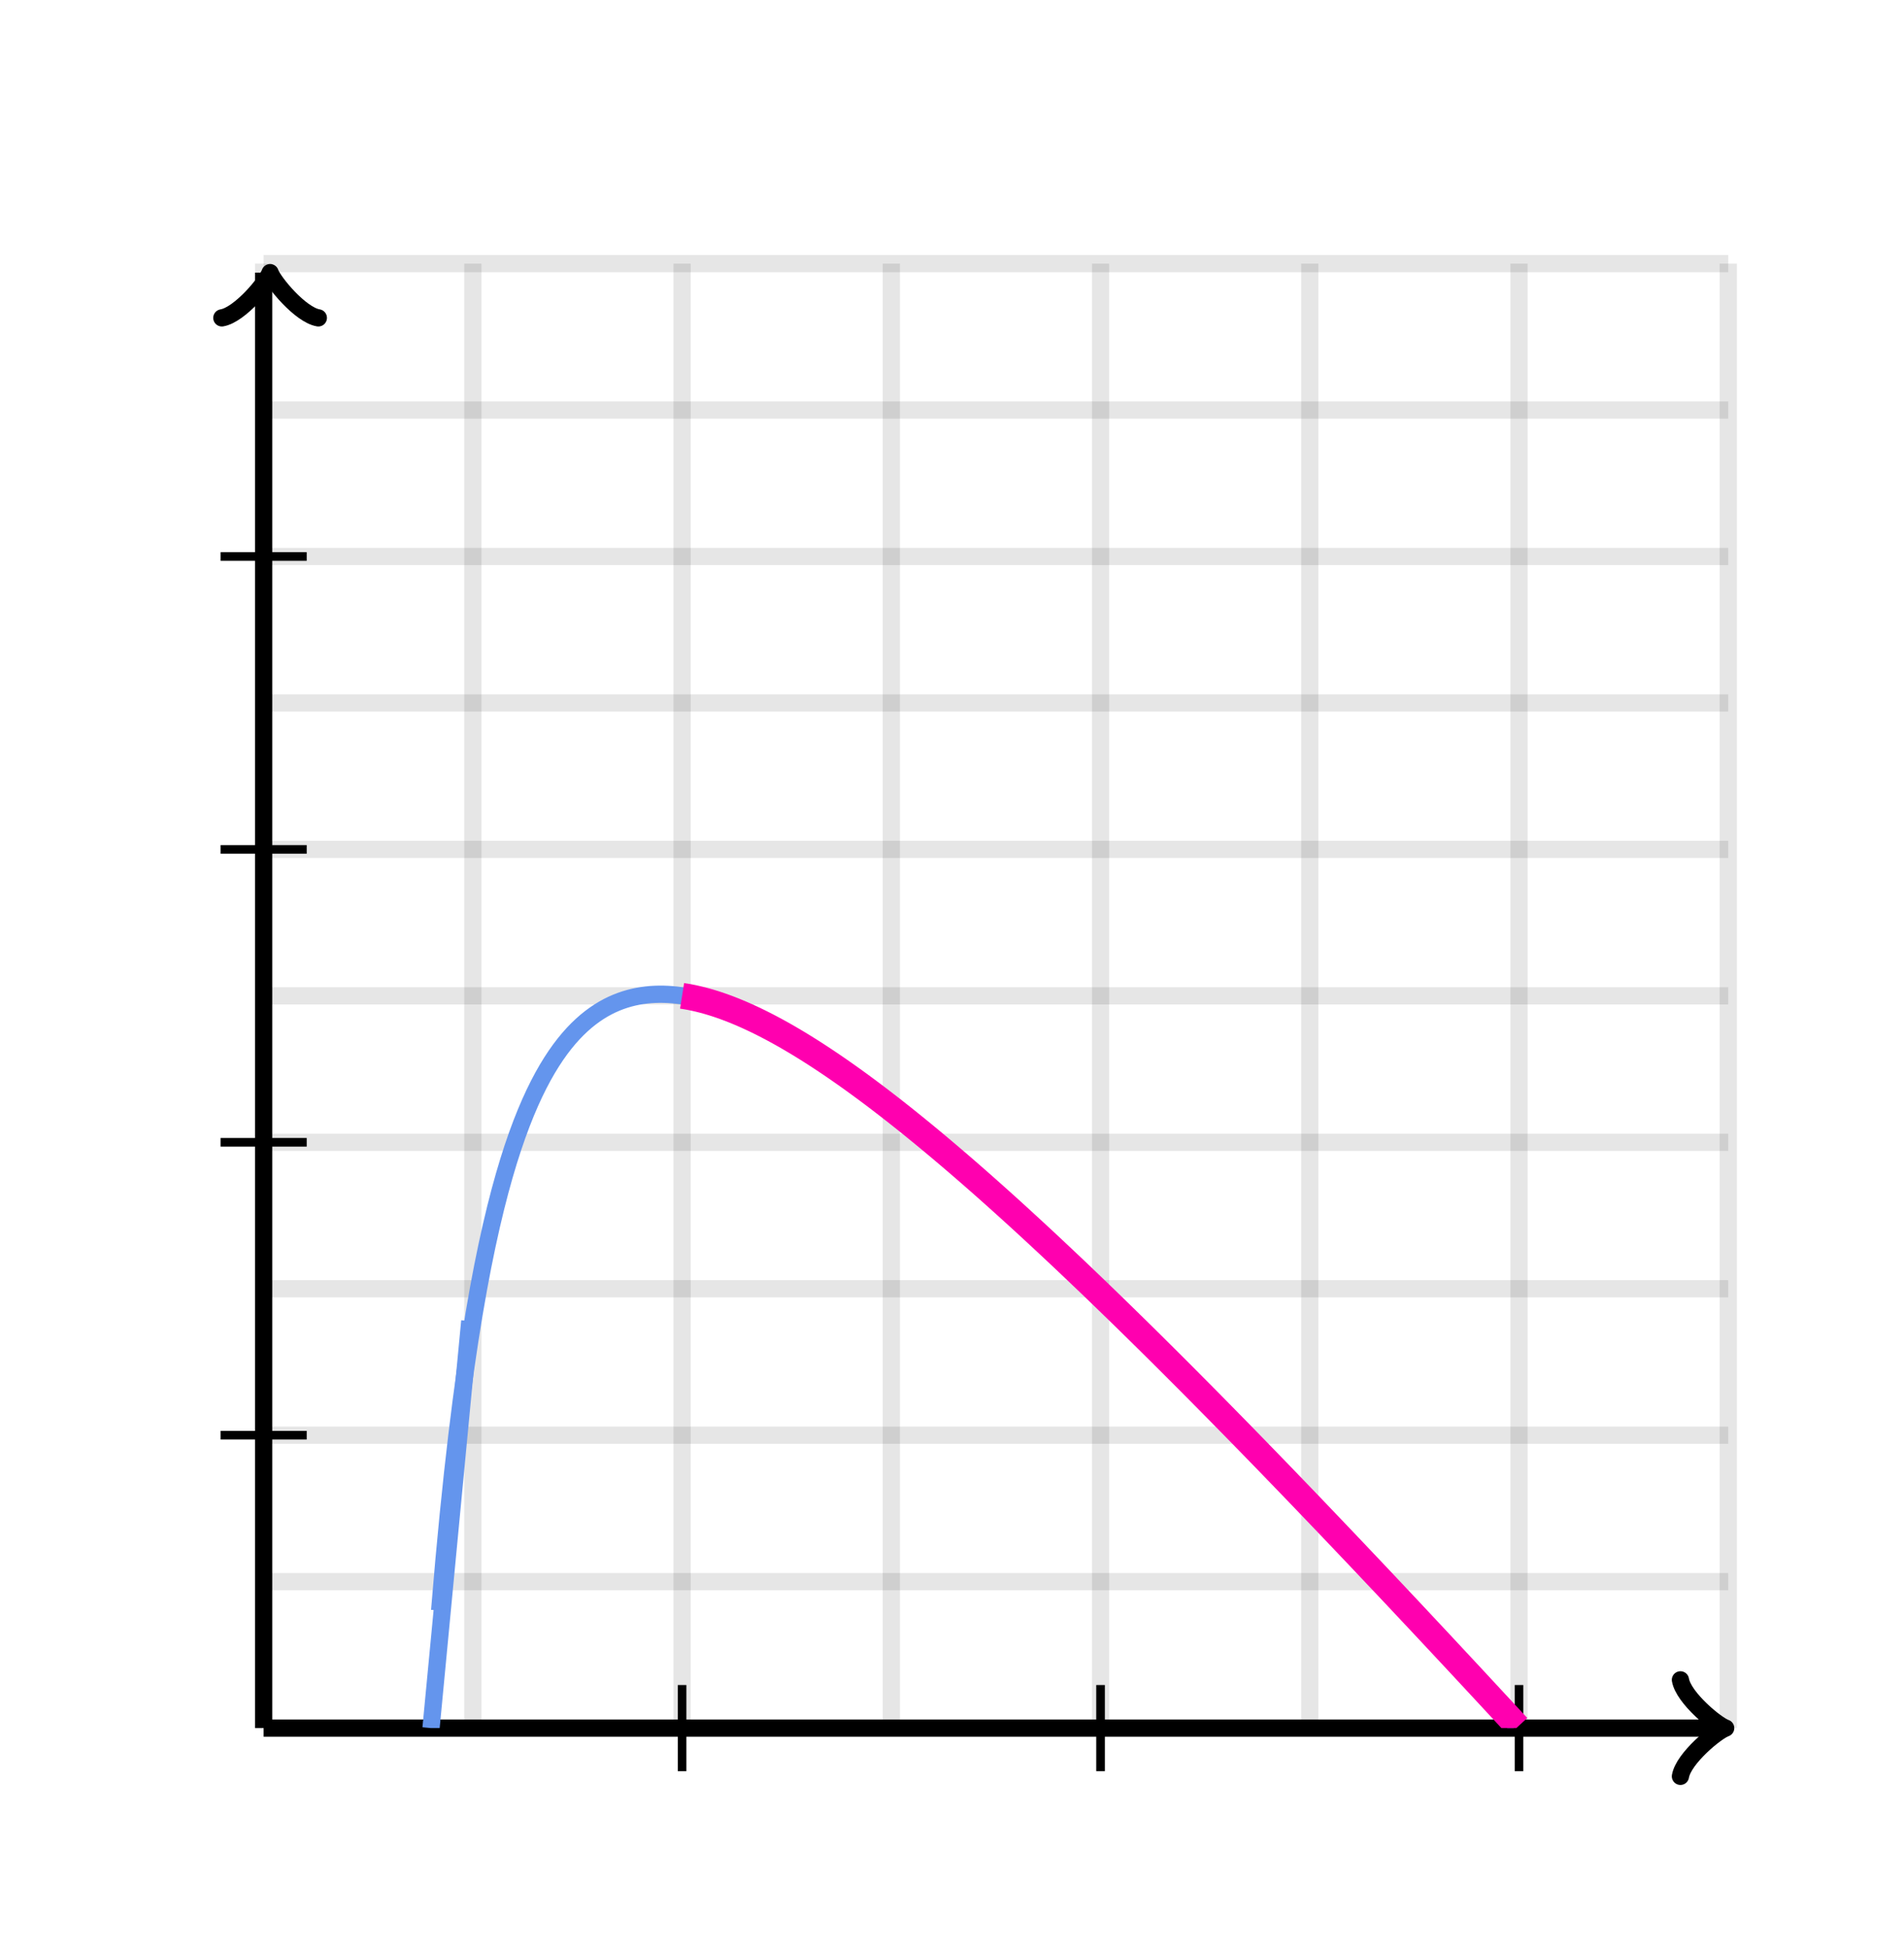 <svg xmlns="http://www.w3.org/2000/svg" version="1.1" width="221" height="226.1" viewBox="0 0 221 226.1"><defs><clipPath id="clip-1"><rect x="30.6" y="30.6" width="170" height="170"/></clipPath></defs><path fill="none" stroke="#000000" d="M 30.6,200.6 L 30.6,30.6" style="stroke-width: 2px;opacity: 0.1" stroke-width="2" opacity="0.1"/><path fill="none" stroke="#000000" d="M 54.886,200.6 L 54.886,30.6" style="stroke-width: 2px;opacity: 0.1" stroke-width="2" opacity="0.1"/><path fill="none" stroke="#000000" d="M 79.171,200.6 L 79.171,30.6" style="stroke-width: 2px;opacity: 0.1" stroke-width="2" opacity="0.1"/><path fill="none" stroke="#000000" d="M 103.457,200.6 L 103.457,30.6" style="stroke-width: 2px;opacity: 0.1" stroke-width="2" opacity="0.1"/><path fill="none" stroke="#000000" d="M 127.743,200.6 L 127.743,30.6" style="stroke-width: 2px;opacity: 0.1" stroke-width="2" opacity="0.1"/><path fill="none" stroke="#000000" d="M 152.029,200.6 L 152.029,30.6" style="stroke-width: 2px;opacity: 0.1" stroke-width="2" opacity="0.1"/><path fill="none" stroke="#000000" d="M 176.314,200.6 L 176.314,30.6" style="stroke-width: 2px;opacity: 0.1" stroke-width="2" opacity="0.1"/><path fill="none" stroke="#000000" d="M 200.6,200.6 L 200.6,30.6" style="stroke-width: 2px;opacity: 0.1" stroke-width="2" opacity="0.1"/><path fill="none" stroke="#000000" d="M 30.6,200.6 L 200.6,200.6" style="stroke-width: 2px;opacity: 0.1" stroke-width="2" opacity="0.1"/><path fill="none" stroke="#000000" d="M 30.6,183.6 L 200.6,183.6" style="stroke-width: 2px;opacity: 0.1" stroke-width="2" opacity="0.1"/><path fill="none" stroke="#000000" d="M 30.6,166.6 L 200.6,166.6" style="stroke-width: 2px;opacity: 0.1" stroke-width="2" opacity="0.1"/><path fill="none" stroke="#000000" d="M 30.6,149.6 L 200.6,149.6" style="stroke-width: 2px;opacity: 0.1" stroke-width="2" opacity="0.1"/><path fill="none" stroke="#000000" d="M 30.6,132.6 L 200.6,132.6" style="stroke-width: 2px;opacity: 0.1" stroke-width="2" opacity="0.1"/><path fill="none" stroke="#000000" d="M 30.6,115.6 L 200.6,115.6" style="stroke-width: 2px;opacity: 0.1" stroke-width="2" opacity="0.1"/><path fill="none" stroke="#000000" d="M 30.6,98.6 L 200.6,98.6" style="stroke-width: 2px;opacity: 0.1" stroke-width="2" opacity="0.1"/><path fill="none" stroke="#000000" d="M 30.6,81.6 L 200.6,81.6" style="stroke-width: 2px;opacity: 0.1" stroke-width="2" opacity="0.1"/><path fill="none" stroke="#000000" d="M 30.6,64.6 L 200.6,64.6" style="stroke-width: 2px;opacity: 0.1" stroke-width="2" opacity="0.1"/><path fill="none" stroke="#000000" d="M 30.6,47.6 L 200.6,47.6" style="stroke-width: 2px;opacity: 0.1" stroke-width="2" opacity="0.1"/><path fill="none" stroke="#000000" d="M 30.6,30.6 L 200.6,30.6" style="stroke-width: 2px;opacity: 0.1" stroke-width="2" opacity="0.1"/><path fill="none" stroke="#000000" d="M 30.6,200.6 L 30.6,200.6" style="stroke-width: 2px;opacity: 1" stroke-width="2" opacity="1"/><path fill="none" stroke="#000000" d="M 195.05,206.2 C 195.4,204.1 199.25,200.95 200.3,200.6 C 199.25,200.25 195.4,197.1 195.05,195" transform="" style="stroke-width: 2px;opacity: 1;stroke-linejoin: round;stroke-linecap: round" stroke-width="2" opacity="1" stroke-linejoin="round" stroke-linecap="round"/><path fill="none" stroke="#000000" d="M 30.6,200.6 S 30.6,200.6 199.55,200.6" style="stroke-width: 2px;opacity: 1" stroke-width="2" opacity="1"/><path fill="none" stroke="#000000" d="M 30.6,200.6 L 30.6,200.6" style="stroke-width: 2px;opacity: 1" stroke-width="2" opacity="1"/><path fill="none" stroke="#000000" d="M 26.1,37.25 C 26.45,35.15 30.3,32 31.35,31.65 C 30.3,31.3 26.45,28.15 26.1,26.05" transform="rotate(-90 31.35 31.65)" style="stroke-width: 2px;opacity: 1;stroke-linejoin: round;stroke-linecap: round" stroke-width="2" opacity="1" stroke-linejoin="round" stroke-linecap="round"/><path fill="none" stroke="#000000" d="M 30.6,200.6 S 30.6,200.6 30.6,31.65" style="stroke-width: 2px;opacity: 1" stroke-width="2" opacity="1"/><path fill="none" stroke="#000000" d="M 79.171,205.6 L 79.171,195.6" style="stroke-width: 1px;opacity: 1" stroke-width="1" opacity="1"/><path fill="none" stroke="#000000" d="M 127.743,205.6 L 127.743,195.6" style="stroke-width: 1px;opacity: 1" stroke-width="1" opacity="1"/><path fill="none" stroke="#000000" d="M 176.314,205.6 L 176.314,195.6" style="stroke-width: 1px;opacity: 1" stroke-width="1" opacity="1"/><path fill="none" stroke="#000000" d="M 25.6,166.6 L 35.6,166.6" style="stroke-width: 1px;opacity: 1" stroke-width="1" opacity="1"/><path fill="none" stroke="#000000" d="M 25.6,132.6 L 35.6,132.6" style="stroke-width: 1px;opacity: 1" stroke-width="1" opacity="1"/><path fill="none" stroke="#000000" d="M 25.6,98.6 L 35.6,98.6" style="stroke-width: 1px;opacity: 1" stroke-width="1" opacity="1"/><path fill="none" stroke="#000000" d="M 25.6,64.6 L 35.6,64.6" style="stroke-width: 1px;opacity: 1" stroke-width="1" opacity="1"/><path fill="none" stroke="#6495ed" d="M50.029,200.6" style="stroke-width: 2px" stroke-width="2" clip-path="url(#clip-1)"/><path fill="none" stroke="#6495ed" d="M 51.029,186.958 L 51.529,181.127 L 52.029,175.844 L 52.529,171.041 L 53.029,166.662 L 53.529,162.658 L 54.029,158.989 L 54.529,155.619 L 55.029,152.517 L 55.529,149.658 L 56.029,147.018 L 56.529,144.577 L 57.029,142.317 L 57.529,140.221 L 58.029,138.277 L 58.529,136.472 L 59.029,134.795 L 59.529,133.235 L 60.029,131.784 L 60.529,130.433 L 61.029,129.176 L 61.529,128.005 L 62.029,126.916 L 62.529,125.901 L 63.029,124.957 L 63.529,124.079 L 64.029,123.263 L 64.529,122.504 L 65.029,121.799 L 65.529,121.146 L 66.029,120.541 L 66.529,119.981 L 67.029,119.464 L 67.529,118.987 L 68.029,118.548 L 68.529,118.146 L 69.029,117.778 L 69.529,117.443 L 70.029,117.138 L 70.529,116.863 L 71.029,116.616 L 71.529,116.396 L 72.029,116.201 L 72.529,116.03 L 73.029,115.882 L 73.529,115.756 L 74.029,115.651 L 74.529,115.566 L 75.029,115.501 L 75.529,115.453 L 76.029,115.424 L 76.529,115.411 L 77.029,115.415 L 77.529,115.434 L 78.029,115.469 L 78.529,115.517 L 79.029,115.58 L 79.529,115.655 L 80.029,115.744 L 80.529,115.845 L 81.029,115.957 L 81.529,116.081 L 82.029,116.216 L 82.529,116.362 L 83.029,116.518 L 83.529,116.684 L 84.029,116.859 L 84.529,117.044 L 85.029,117.237 L 85.529,117.44 L 86.029,117.65 L 86.529,117.869 L 87.029,118.095 L 87.529,118.329 L 88.029,118.57 L 88.529,118.818 L 89.029,119.074 L 89.529,119.335 L 90.029,119.604 L 90.529,119.878 L 91.029,120.159 L 91.529,120.446 L 92.029,120.738 L 92.529,121.036 L 93.029,121.339 L 93.529,121.648 L 94.029,121.962 L 94.529,122.28 L 95.029,122.604 L 95.529,122.932 L 96.029,123.265 L 96.529,123.602 L 97.029,123.944 L 97.529,124.29 L 98.029,124.64 L 98.529,124.994 L 99.029,125.351 L 99.529,125.713 L 100.029,126.078 L 100.529,126.447 L 101.029,126.82 L 101.529,127.196 L 102.029,127.575 L 102.529,127.958 L 103.029,128.344 L 103.529,128.733 L 104.029,129.125 L 104.529,129.52 L 105.029,129.918 L 105.529,130.318 L 106.029,130.722 L 106.529,131.128 L 107.029,131.537 L 107.529,131.948 L 108.029,132.362 L 108.529,132.779 L 109.029,133.198 L 109.529,133.619 L 110.029,134.043 L 110.529,134.469 L 111.029,134.897 L 111.529,135.327 L 112.029,135.759 L 112.529,136.194 L 113.029,136.63 L 113.529,137.069 L 114.029,137.51 L 114.529,137.952 L 115.029,138.396 L 115.529,138.843 L 116.029,139.291 L 116.529,139.74 L 117.029,140.192 L 117.529,140.645 L 118.029,141.1 L 118.529,141.557 L 119.029,142.015 L 119.529,142.474 L 120.029,142.936 L 120.529,143.399 L 121.029,143.863 L 121.529,144.329 L 122.029,144.796 L 122.529,145.264 L 123.029,145.734 L 123.529,146.206 L 124.029,146.678 L 124.529,147.153 L 125.029,147.628 L 125.529,148.104 L 126.029,148.582 L 126.529,149.061 L 127.029,149.542 L 127.529,150.023 L 128.029,150.506 L 128.529,150.989 L 129.029,151.474 L 129.529,151.96 L 130.029,152.447 L 130.529,152.935 L 131.029,153.424 L 131.529,153.915 L 132.029,154.406 L 132.529,154.898 L 133.029,155.391 L 133.529,155.885 L 134.029,156.38 L 134.529,156.877 L 135.029,157.374 L 135.529,157.871 L 136.029,158.37 L 136.529,158.87 L 137.029,159.37 L 137.529,159.872 L 138.029,160.374 L 138.529,160.877 L 139.029,161.381 L 139.529,161.885 L 140.029,162.391 L 140.529,162.897 L 141.029,163.404 L 141.529,163.912 L 142.029,164.42 L 142.529,164.929 L 143.029,165.439 L 143.529,165.95 L 144.029,166.461 L 144.529,166.973 L 145.029,167.486 L 145.529,167.999 L 146.029,168.514 L 146.529,169.028 L 147.029,169.544 L 147.529,170.06 L 148.029,170.576 L 148.529,171.093 L 149.029,171.611 L 149.529,172.13 L 150.029,172.649 L 150.529,173.168 L 151.029,173.688 L 151.529,174.209 L 152.029,174.73 L 152.529,175.252 L 153.029,175.775 L 153.529,176.298 L 154.029,176.821 L 154.529,177.345 L 155.029,177.87 L 155.529,178.395 L 156.029,178.92 L 156.529,179.446 L 157.029,179.973 L 157.529,180.5 L 158.029,181.027 L 158.529,181.555 L 159.029,182.084 L 159.529,182.612 L 160.029,183.142 L 160.529,183.672 L 161.029,184.202 L 161.529,184.732 L 162.029,185.264 L 162.529,185.795 L 163.029,186.327 L 163.529,186.859 L 164.029,187.392 L 164.529,187.925 L 165.029,188.459 L 165.529,188.993 L 166.029,189.527 L 166.529,190.062 L 167.029,190.597 L 167.529,191.133 L 168.029,191.669 L 168.529,192.205 L 169.029,192.742 L 169.529,193.279 L 170.029,193.816 L 170.529,194.354 L 171.029,194.892 L 171.529,195.43 L 172.029,195.969 L 172.529,196.508 L 173.029,197.047 L 173.529,197.587 L 174.029,198.127 L 174.529,198.667 L 175.029,199.208 L 175.529,199.749 L 176.029,200.291" style="stroke-width: 2px" stroke-width="2" clip-path="url(#clip-1)"/><path fill="none" stroke="#6495ed" d="M 50.029,200.6 L 50.529,195.35 L 51.029,190.1 L 51.529,184.85 L 52.029,179.6 L 52.529,174.35 L 53.029,169.1 L 53.529,163.85 L 54.029,158.6 L 54.529,153.35" style="stroke-width: 2px" stroke-width="2" clip-path="url(#clip-1)"/><path fill="none" stroke="#ff00af" d="M 79.171,115.6 L 79.671,115.679 L 80.171,115.771 L 80.671,115.876 L 81.171,115.992 L 81.671,116.119 L 82.171,116.257 L 82.671,116.406 L 83.171,116.564 L 83.671,116.733 L 84.171,116.911 L 84.671,117.098 L 85.171,117.294 L 85.671,117.499 L 86.171,117.712 L 86.671,117.932 L 87.171,118.161 L 87.671,118.397 L 88.171,118.64 L 88.671,118.891 L 89.171,119.148 L 89.671,119.412 L 90.171,119.682 L 90.671,119.958 L 91.171,120.24 L 91.671,120.529 L 92.171,120.823 L 92.671,121.122 L 93.171,121.427 L 93.671,121.737 L 94.171,122.052 L 94.671,122.372 L 95.171,122.697 L 95.671,123.027 L 96.171,123.361 L 96.671,123.699 L 97.171,124.042 L 97.671,124.389 L 98.171,124.74 L 98.671,125.095 L 99.171,125.454 L 99.671,125.817 L 100.171,126.184 L 100.671,126.554 L 101.171,126.927 L 101.671,127.304 L 102.171,127.684 L 102.671,128.068 L 103.171,128.455 L 103.671,128.844 L 104.171,129.237 L 104.671,129.633 L 105.171,130.032 L 105.671,130.433 L 106.171,130.838 L 106.671,131.245 L 107.171,131.654 L 107.671,132.066 L 108.171,132.481 L 108.671,132.898 L 109.171,133.318 L 109.671,133.74 L 110.171,134.164 L 110.671,134.591 L 111.171,135.019 L 111.671,135.45 L 112.171,135.883 L 112.671,136.318 L 113.171,136.756 L 113.671,137.195 L 114.171,137.636 L 114.671,138.079 L 115.171,138.524 L 115.671,138.97 L 116.171,139.419 L 116.671,139.869 L 117.171,140.321 L 117.671,140.775 L 118.171,141.23 L 118.671,141.687 L 119.171,142.146 L 119.671,142.606 L 120.171,143.068 L 120.671,143.531 L 121.171,143.996 L 121.671,144.462 L 122.171,144.93 L 122.671,145.399 L 123.171,145.869 L 123.671,146.341 L 124.171,146.814 L 124.671,147.288 L 125.171,147.764 L 125.671,148.241 L 126.171,148.719 L 126.671,149.198 L 127.171,149.679 L 127.671,150.161 L 128.171,150.644 L 128.671,151.128 L 129.171,151.613 L 129.671,152.099 L 130.171,152.586 L 130.671,153.075 L 131.171,153.564 L 131.671,154.055 L 132.171,154.546 L 132.671,155.039 L 133.171,155.532 L 133.671,156.027 L 134.171,156.522 L 134.671,157.018 L 135.171,157.516 L 135.671,158.014 L 136.171,158.513 L 136.671,159.013 L 137.171,159.513 L 137.671,160.015 L 138.171,160.518 L 138.671,161.021 L 139.171,161.525 L 139.671,162.03 L 140.171,162.535 L 140.671,163.042 L 141.171,163.549 L 141.671,164.057 L 142.171,164.566 L 142.671,165.075 L 143.171,165.585 L 143.671,166.096 L 144.171,166.608 L 144.671,167.12 L 145.171,167.633 L 145.671,168.146 L 146.171,168.661 L 146.671,169.175 L 147.171,169.691 L 147.671,170.207 L 148.171,170.724 L 148.671,171.241 L 149.171,171.759 L 149.671,172.278 L 150.171,172.797 L 150.671,173.317 L 151.171,173.837 L 151.671,174.358 L 152.171,174.879 L 152.671,175.401 L 153.171,175.924 L 153.671,176.447 L 154.171,176.971 L 154.671,177.495 L 155.171,178.02 L 155.671,178.545 L 156.171,179.07 L 156.671,179.597 L 157.171,180.123 L 157.671,180.65 L 158.171,181.178 L 158.671,181.706 L 159.171,182.235 L 159.671,182.764 L 160.171,183.293 L 160.671,183.823 L 161.171,184.353 L 161.671,184.884 L 162.171,185.415 L 162.671,185.947 L 163.171,186.479 L 163.671,187.012 L 164.171,187.544 L 164.671,188.078 L 165.171,188.611 L 165.671,189.146 L 166.171,189.68 L 166.671,190.215 L 167.171,190.75 L 167.671,191.286 L 168.171,191.822 L 168.671,192.358 L 169.171,192.895 L 169.671,193.432 L 170.171,193.969 L 170.671,194.507 L 171.171,195.045 L 171.671,195.584 L 172.171,196.123 L 172.671,196.662 L 173.171,197.201 L 173.671,197.741 L 174.171,198.281 L 174.671,198.822 L 175.171,199.363 L 175.671,199.904 L 176.171,200.445" style="stroke-width: 3px" stroke-width="3" clip-path="url(#clip-1)"/></svg>